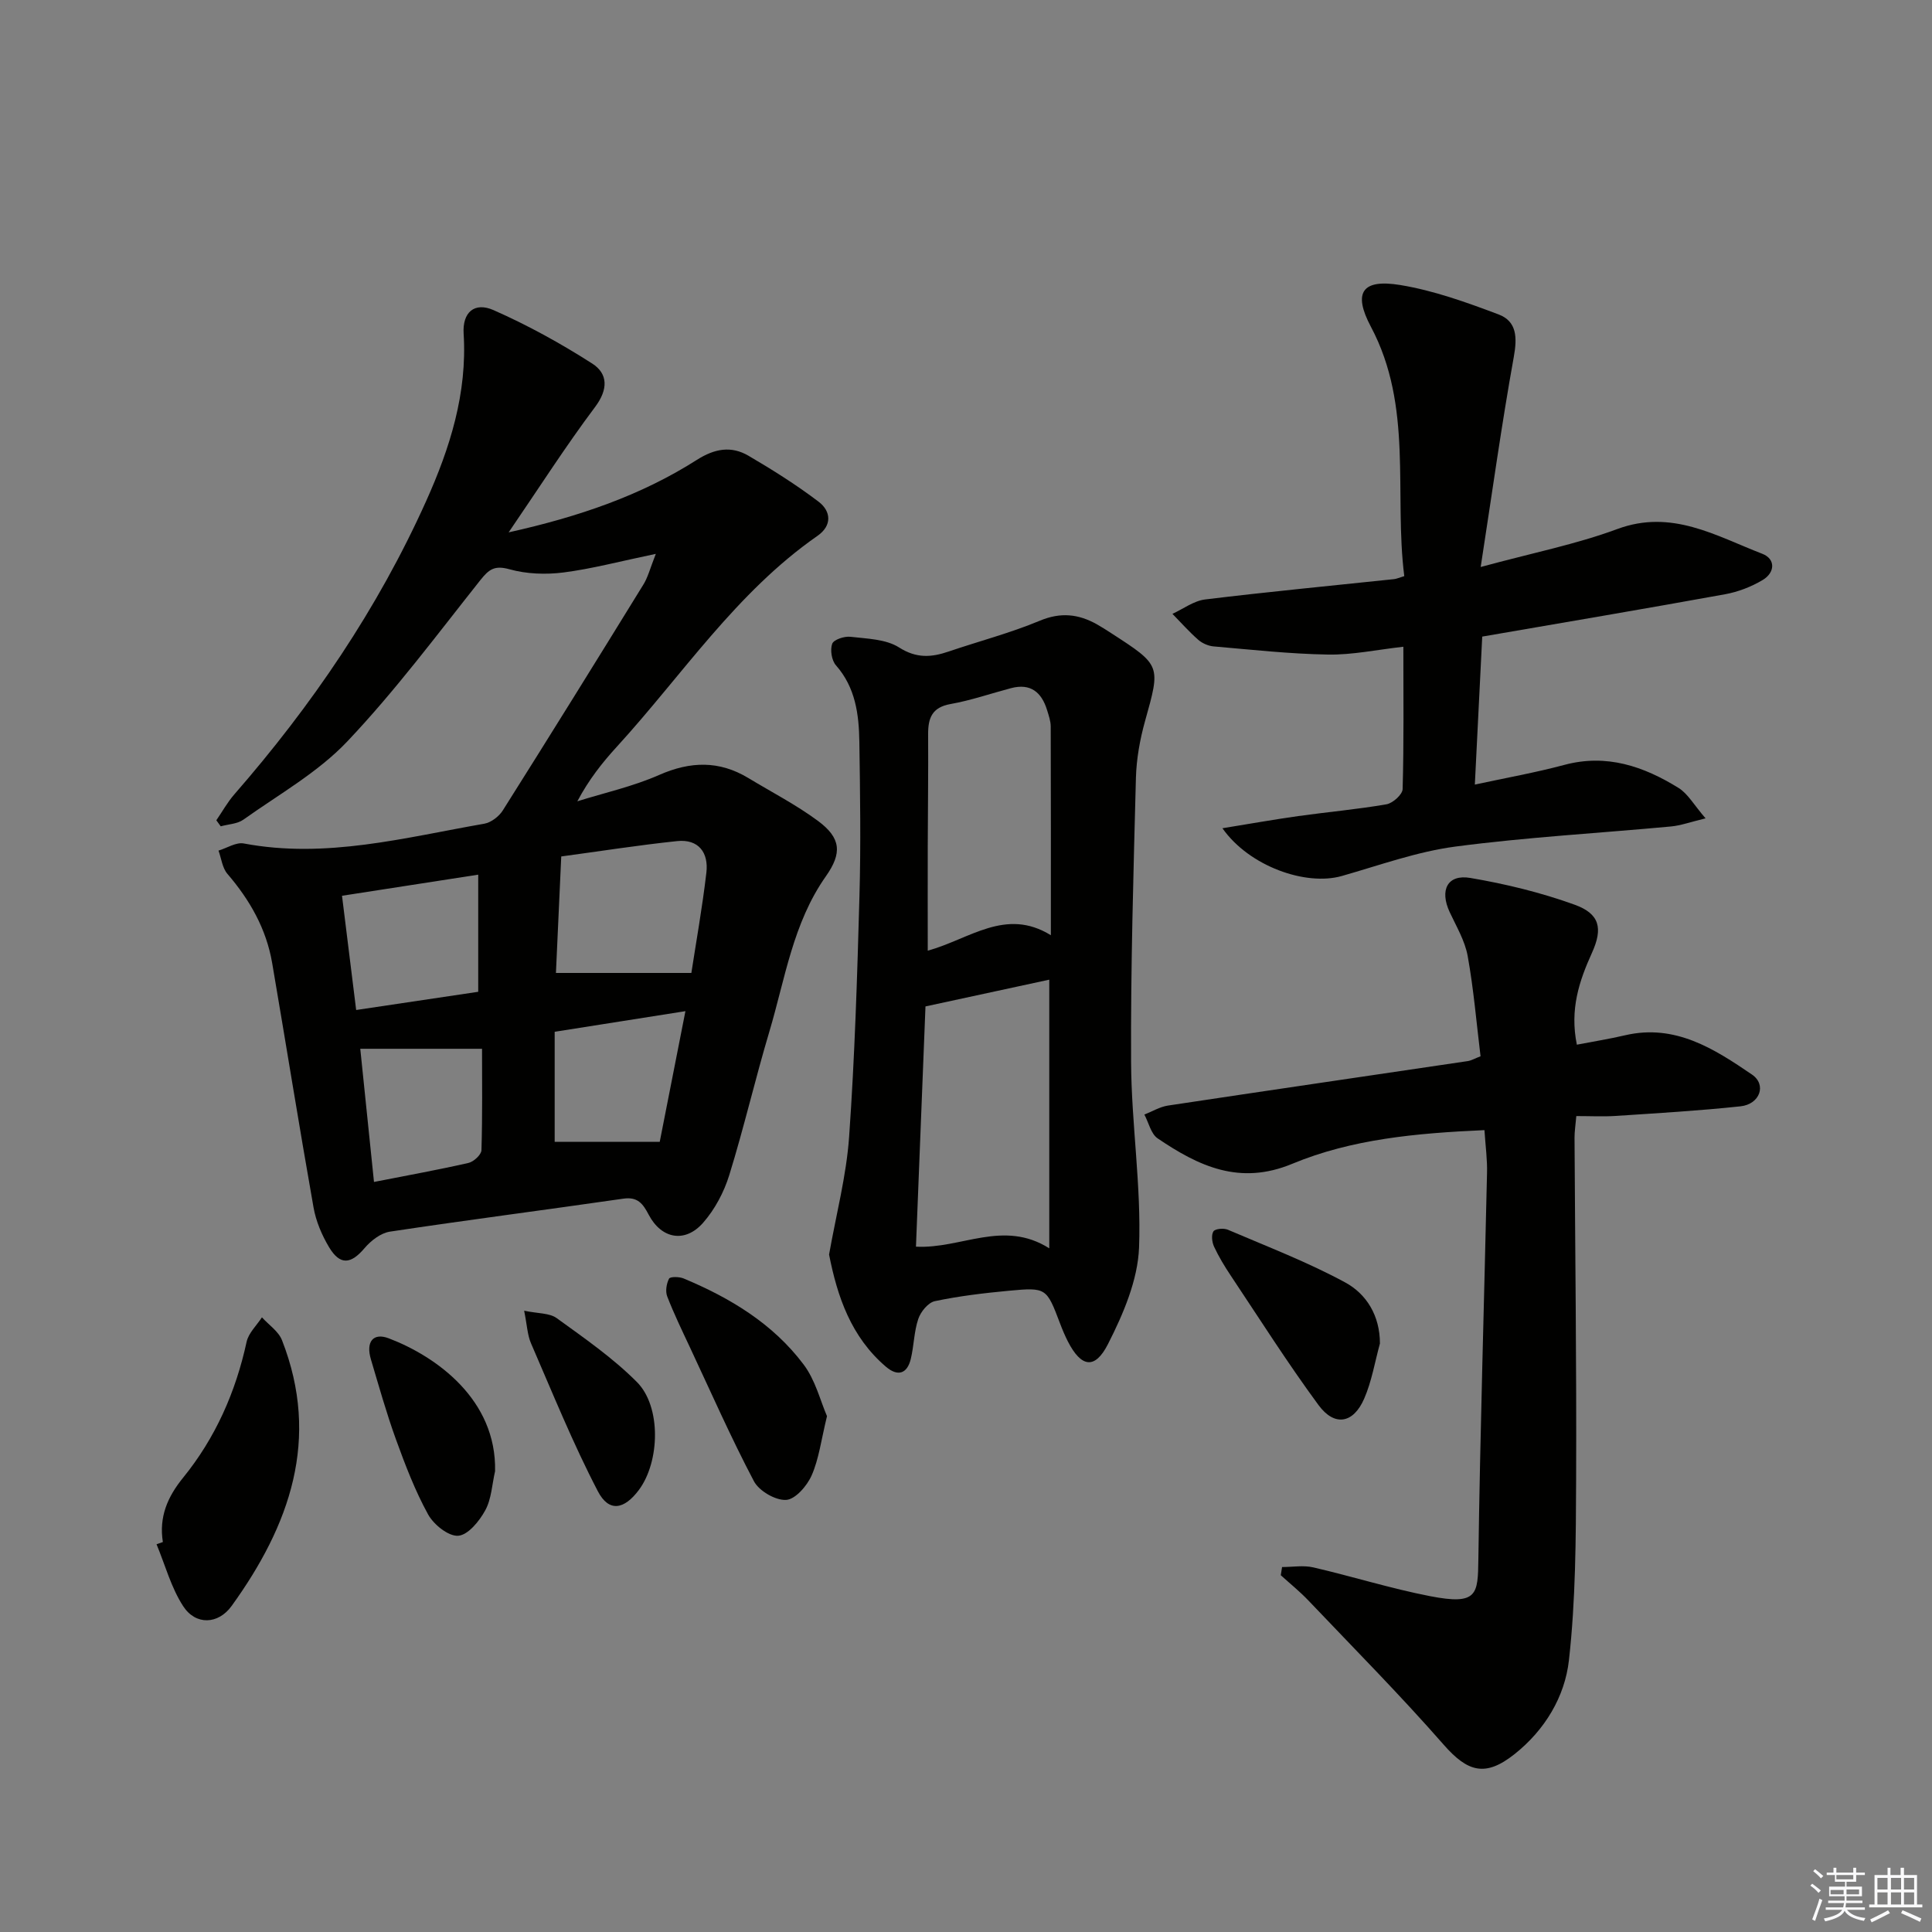 <svg enable-background="new 0 0 400 400" viewBox="0 0 400 400" xmlns="http://www.w3.org/2000/svg"><rect x="0" y="0" width="400" height="400" fill="#808080" stroke="none"/><g fill="#010100"><path d="m135.78 114.67c-7.49 1.56-13.24 3.1-19.09 3.85-3.67.47-7.67.33-11.21-.66-3.09-.86-4.25.01-6.03 2.25-8.98 11.31-17.65 22.96-27.57 33.42-6.09 6.42-14.18 10.96-21.49 16.17-1.25.89-3.11.94-4.69 1.38-.3-.42-.6-.83-.91-1.25 1.23-1.79 2.3-3.73 3.72-5.36 16.05-18.41 29.69-38.41 39.72-60.73 4.93-10.97 8.53-22.33 7.76-34.67-.27-4.4 2.23-6.61 6.2-4.86 7.07 3.12 13.91 6.89 20.42 11.06 3.28 2.1 3.34 5.34.59 9-6.06 8.08-11.51 16.61-17.89 25.95 14.62-3.26 27.41-7.65 38.97-15.01 3.7-2.35 7.12-2.94 10.69-.85 4.99 2.92 9.91 6.02 14.51 9.51 2.6 1.98 2.83 4.95-.24 7.08-16.83 11.71-27.98 28.83-41.53 43.65-3.01 3.29-5.79 6.8-8.18 11.3 5.66-1.77 11.53-3.07 16.93-5.45 6.47-2.85 12.44-3.01 18.47.63 4.83 2.92 9.89 5.53 14.41 8.87 4.81 3.56 5.03 6.68 1.64 11.49-6.81 9.66-8.43 21.2-11.69 32.13-2.94 9.85-5.26 19.89-8.3 29.71-1.09 3.53-2.98 7.1-5.41 9.87-3.74 4.27-8.63 3.37-11.27-1.65-1.19-2.26-2.26-3.76-5.25-3.33-16.11 2.33-32.25 4.4-48.34 6.83-1.9.29-3.93 1.87-5.24 3.41-2.83 3.34-5.07 3.61-7.35-.19-1.5-2.51-2.72-5.39-3.22-8.25-2.98-16.84-5.68-33.72-8.56-50.58-1.21-7.07-4.62-13.06-9.27-18.47-1.05-1.22-1.25-3.19-1.84-4.81 1.75-.53 3.64-1.78 5.23-1.48 17 3.21 33.34-1.22 49.8-4.09 1.41-.25 3.04-1.5 3.83-2.75 9.76-15.47 19.4-31.01 29-46.59 1.01-1.54 1.46-3.43 2.68-6.53zm-20.68 86.77h28.04c.93-6.1 2.25-13.41 3.11-20.79.48-4.11-1.61-6.97-6.05-6.51-8.02.84-15.99 2.1-24 3.18-.39 8.57-.74 16.31-1.1 24.12zm-16.09-20.35c-9.74 1.51-18.79 2.92-28.2 4.37.99 8.03 1.92 15.55 2.93 23.65 8.77-1.31 17.18-2.56 25.27-3.77 0-8.26 0-16.12 0-24.25zm-24.42 36.05c.9 8.78 1.86 18.03 2.84 27.57 6.97-1.37 13.3-2.51 19.57-3.94 1.08-.25 2.65-1.7 2.68-2.63.22-7.25.12-14.51.12-21-8.55 0-16.5 0-25.21 0zm62 19.27c1.69-8.62 3.43-17.48 5.32-27.06-9.33 1.47-18.04 2.84-27.07 4.27v22.79z"/><path d="m307.34 233.98c-14.14.63-27.46 1.85-39.79 6.97-10.91 4.54-19.41.47-27.87-5.26-1.39-.94-1.85-3.25-2.75-4.93 1.62-.64 3.19-1.6 4.86-1.86 20.68-3.12 41.39-6.14 62.08-9.21.78-.12 1.5-.56 2.66-1-.85-6.99-1.43-13.93-2.66-20.75-.57-3.16-2.34-6.12-3.73-9.1-2.12-4.55-.47-7.88 4.28-7.07 7.31 1.24 14.63 3.02 21.59 5.54 5.18 1.87 5.9 4.86 3.59 9.96-2.65 5.84-4.62 11.7-3.13 19.02 3.36-.65 6.71-1.18 10-1.95 10.34-2.41 18.43 2.8 26.25 8.13 3.11 2.12 1.63 6.15-2.36 6.58-8.58.92-17.21 1.42-25.83 1.99-2.62.17-5.26.03-8.17.03-.17 1.96-.38 3.23-.37 4.5.12 23.49.43 46.98.33 70.47-.05 12.58-.09 25.24-1.49 37.7-.85 7.56-4.98 14.45-11.27 19.44-6.04 4.79-9.69 3.72-14.69-1.99-8.96-10.23-18.55-19.91-27.93-29.77-1.79-1.89-3.84-3.54-5.77-5.29.09-.56.18-1.13.27-1.69 2.16 0 4.41-.4 6.46.07 8.08 1.87 16.02 4.37 24.14 5.95 9.9 1.93 9.94-.33 10.04-7.66.37-26.62 1.2-53.23 1.79-79.84.09-2.8-.31-5.6-.53-8.98z"/><path d="m171.65 259.74c1.48-8.35 3.58-16.3 4.15-24.36 1.17-16.57 1.68-33.2 2.14-49.82.3-10.65.14-21.32-.02-31.98-.09-5.68-.79-11.23-4.85-15.84-.89-1.01-1.23-3.2-.77-4.46.32-.86 2.53-1.59 3.78-1.44 3.43.4 7.32.47 10.05 2.2 3.63 2.31 6.7 2.07 10.28.85 6.29-2.14 12.77-3.83 18.88-6.38 4.31-1.8 7.99-1.39 11.8.74 1.01.57 1.99 1.2 2.96 1.83 10.37 6.7 10.25 6.66 7.02 18.21-1.06 3.8-1.78 7.82-1.89 11.76-.51 19.63-1.1 39.27-1 58.9.07 12.78 2.13 25.59 1.65 38.32-.26 6.77-3.27 13.78-6.42 19.98-2.74 5.4-5.58 4.82-8.32-.52-.6-1.18-1.12-2.41-1.59-3.65-2.83-7.46-2.83-7.57-10.67-6.84-5.12.48-10.25 1.09-15.28 2.15-1.38.29-2.93 2.19-3.43 3.68-.89 2.63-.89 5.55-1.55 8.28-.75 3.1-2.7 3.69-5.12 1.64-7.26-6.18-10.09-14.56-11.8-23.25zm17.99-1.63c9.38.49 18.07-5.68 27.6.34 0-19.13 0-37.26 0-55.62-8.44 1.82-16.59 3.58-25.63 5.54-.63 15.77-1.29 32.58-1.97 49.74zm27.93-64.48c0-15.03.02-29.12-.03-43.2 0-1.13-.41-2.29-.75-3.4-1.14-3.72-3.43-5.63-7.49-4.55-4.16 1.1-8.27 2.53-12.49 3.28-3.85.68-4.67 2.9-4.65 6.27.05 7.82-.06 15.64-.08 23.46-.02 6.9 0 13.81 0 21.34 8.68-2.4 16.13-8.99 25.49-3.2z"/><path d="m306.56 117.39c10.78-2.93 19.79-4.71 28.29-7.86 11.26-4.17 20.41 1.42 30 5.12 2.83 1.09 2.64 3.91.1 5.43-2.36 1.41-5.11 2.47-7.82 2.96-16.47 2.99-32.98 5.78-50.25 8.76-.49 9.74-.99 19.78-1.53 30.64 6.47-1.4 12.57-2.48 18.54-4.08 8.75-2.34 16.41.3 23.63 4.77 1.94 1.2 3.19 3.52 5.6 6.3-3.18.77-5.14 1.49-7.15 1.68-14.87 1.39-29.82 2.21-44.62 4.16-7.98 1.05-15.75 3.88-23.56 6.1-7.44 2.11-19.15-2-24.7-9.89 5.66-.92 10.67-1.81 15.7-2.52 6.08-.85 12.22-1.39 18.27-2.44 1.31-.23 3.31-2.03 3.34-3.15.27-9.63.15-19.28.15-29.47-5.51.62-10.57 1.71-15.61 1.62-7.91-.13-15.8-1.01-23.69-1.69-1.1-.1-2.34-.64-3.17-1.37-1.89-1.66-3.57-3.56-5.34-5.37 2.25-1.03 4.43-2.7 6.78-2.98 13.02-1.59 26.09-2.83 39.13-4.21.47-.05.92-.27 2.09-.62-2.16-17.18 1.88-35.1-6.91-51.63-3.76-7.08-1.85-9.94 6.07-8.64 6.94 1.14 13.74 3.59 20.37 6.09 3.8 1.44 3.87 4.8 3.14 8.82-2.52 13.96-4.46 28.03-6.85 43.47z"/><path d="m33.72 319.26c-.83-5.17.95-9.34 4.2-13.33 6.69-8.24 10.88-17.73 13.14-28.12.4-1.83 2.08-3.39 3.17-5.07 1.42 1.57 3.44 2.9 4.16 4.75 8 20.46 1.6 38.33-10.43 55-2.79 3.86-7.44 4.04-10.03.06-2.5-3.84-3.73-8.52-5.52-12.83.45-.16.88-.31 1.31-.46z"/><path d="m171.22 293.2c-1.21 4.96-1.67 8.84-3.17 12.25-.95 2.17-3.38 4.98-5.29 5.09-2.2.13-5.6-1.85-6.67-3.87-4.78-9.08-8.93-18.5-13.29-27.81-1.62-3.46-3.29-6.9-4.66-10.45-.41-1.06-.16-2.64.38-3.68.23-.44 2.12-.42 3.01-.04 9.63 4.02 18.48 9.35 24.82 17.78 2.47 3.24 3.49 7.56 4.87 10.73z"/><path d="m285.7 278.16c-1.05 3.81-1.69 7.8-3.25 11.39-2.24 5.18-6.14 5.87-9.47 1.35-6.38-8.67-12.16-17.79-18.14-26.76-1.29-1.93-2.5-3.93-3.48-6.03-.43-.93-.61-2.43-.13-3.17.36-.55 2.13-.7 2.98-.34 8.17 3.5 16.51 6.69 24.29 10.91 4.41 2.39 7.2 6.87 7.2 12.65z"/><path d="m102.5 304.6c-.63 2.72-.74 5.73-2.03 8.09-1.21 2.23-3.56 5.12-5.6 5.27-2.02.15-5.08-2.31-6.24-4.42-2.7-4.91-4.73-10.23-6.65-15.52-1.97-5.44-3.54-11.04-5.19-16.59-1.08-3.63.47-5.58 3.71-4.34 9.84 3.75 22.33 12.69 22 27.51z"/><path d="m108.52 271.37c2.85.6 5.24.45 6.73 1.53 5.73 4.15 11.64 8.24 16.61 13.23 5.08 5.09 4.77 16.49.42 22.34-3.05 4.09-6.21 4.68-8.5.28-5.17-9.92-9.38-20.35-13.84-30.63-.75-1.72-.81-3.74-1.42-6.75z"/></g><path d="m374.8 390.4.4-.4c.7.5 1.3 1 1.8 1.4l-.5.5c-.5-.6-1.1-1.1-1.7-1.5zm1 7.3-.6-.3c.5-1.4 1.1-2.8 1.5-4.3.2.1.4.2.6.3-.5 1.3-1 2.8-1.5 4.3zm-.4-10.3.4-.4c.4.3 1 .8 1.7 1.4l-.5.5c-.4-.5-1-1-1.6-1.5zm2.5.3h1.7v-1h.6v1h3.5v-1h.6v1h1.8v.5h-1.8v1.4h-2v1h3.2v2h-3.2v.9h3.3v.5h-3.4c0 .3-.1.6-.1.9h4v.5h-3.7c.7.9 1.9 1.5 3.8 1.7-.1.2-.2.4-.3.6-2.1-.4-3.5-1.1-4-2.1-.4 1-1.8 1.7-4 2.2-.1-.2-.2-.4-.3-.6 2.1-.4 3.4-1 3.8-1.8h-3.4v-.5h3.6c.1-.3.1-.6.2-.9h-3.3v-.5h3.4c0-.3 0-.6 0-.9h-3.2v-2h3.3v-1h-2.1v-1.4h-1.7v-.5zm1.1 3.5v1h2.7c0-.3 0-.4 0-.4 0-.1 0-.2 0-.2 0-.1 0-.2 0-.3h-2.7zm1.2-3v.9h3.5v-.9zm4.7 3h-2.6v.6.4h2.6z" fill="#fafafb"/><path d="m393.6 386.7h.6v1.5h2.7v6.1h1.1v.6h-11v-.6h1.1v-6.1h2.7v-1.5h.6v1.5h2.1v-1.5zm-2.7 8.8.4.6c-1.2.6-2.5 1.3-3.8 1.9-.1-.2-.2-.4-.3-.6 1.2-.6 2.5-1.2 3.7-1.9zm-2.2-6.7v2.4h2.1v-2.4zm0 3v2.5h2.1v-2.5zm2.8-3v2.4h2.1v-2.4zm0 3v2.5h2.1v-2.5zm6 6.1c-1.4-.7-2.7-1.3-3.9-1.8l.3-.6c1.5.6 2.7 1.2 3.9 1.7zm-1.2-9.1h-2.1v2.4h2.1zm-2.1 3v2.5h2.1v-2.5z" fill="#fafafb"/></svg>